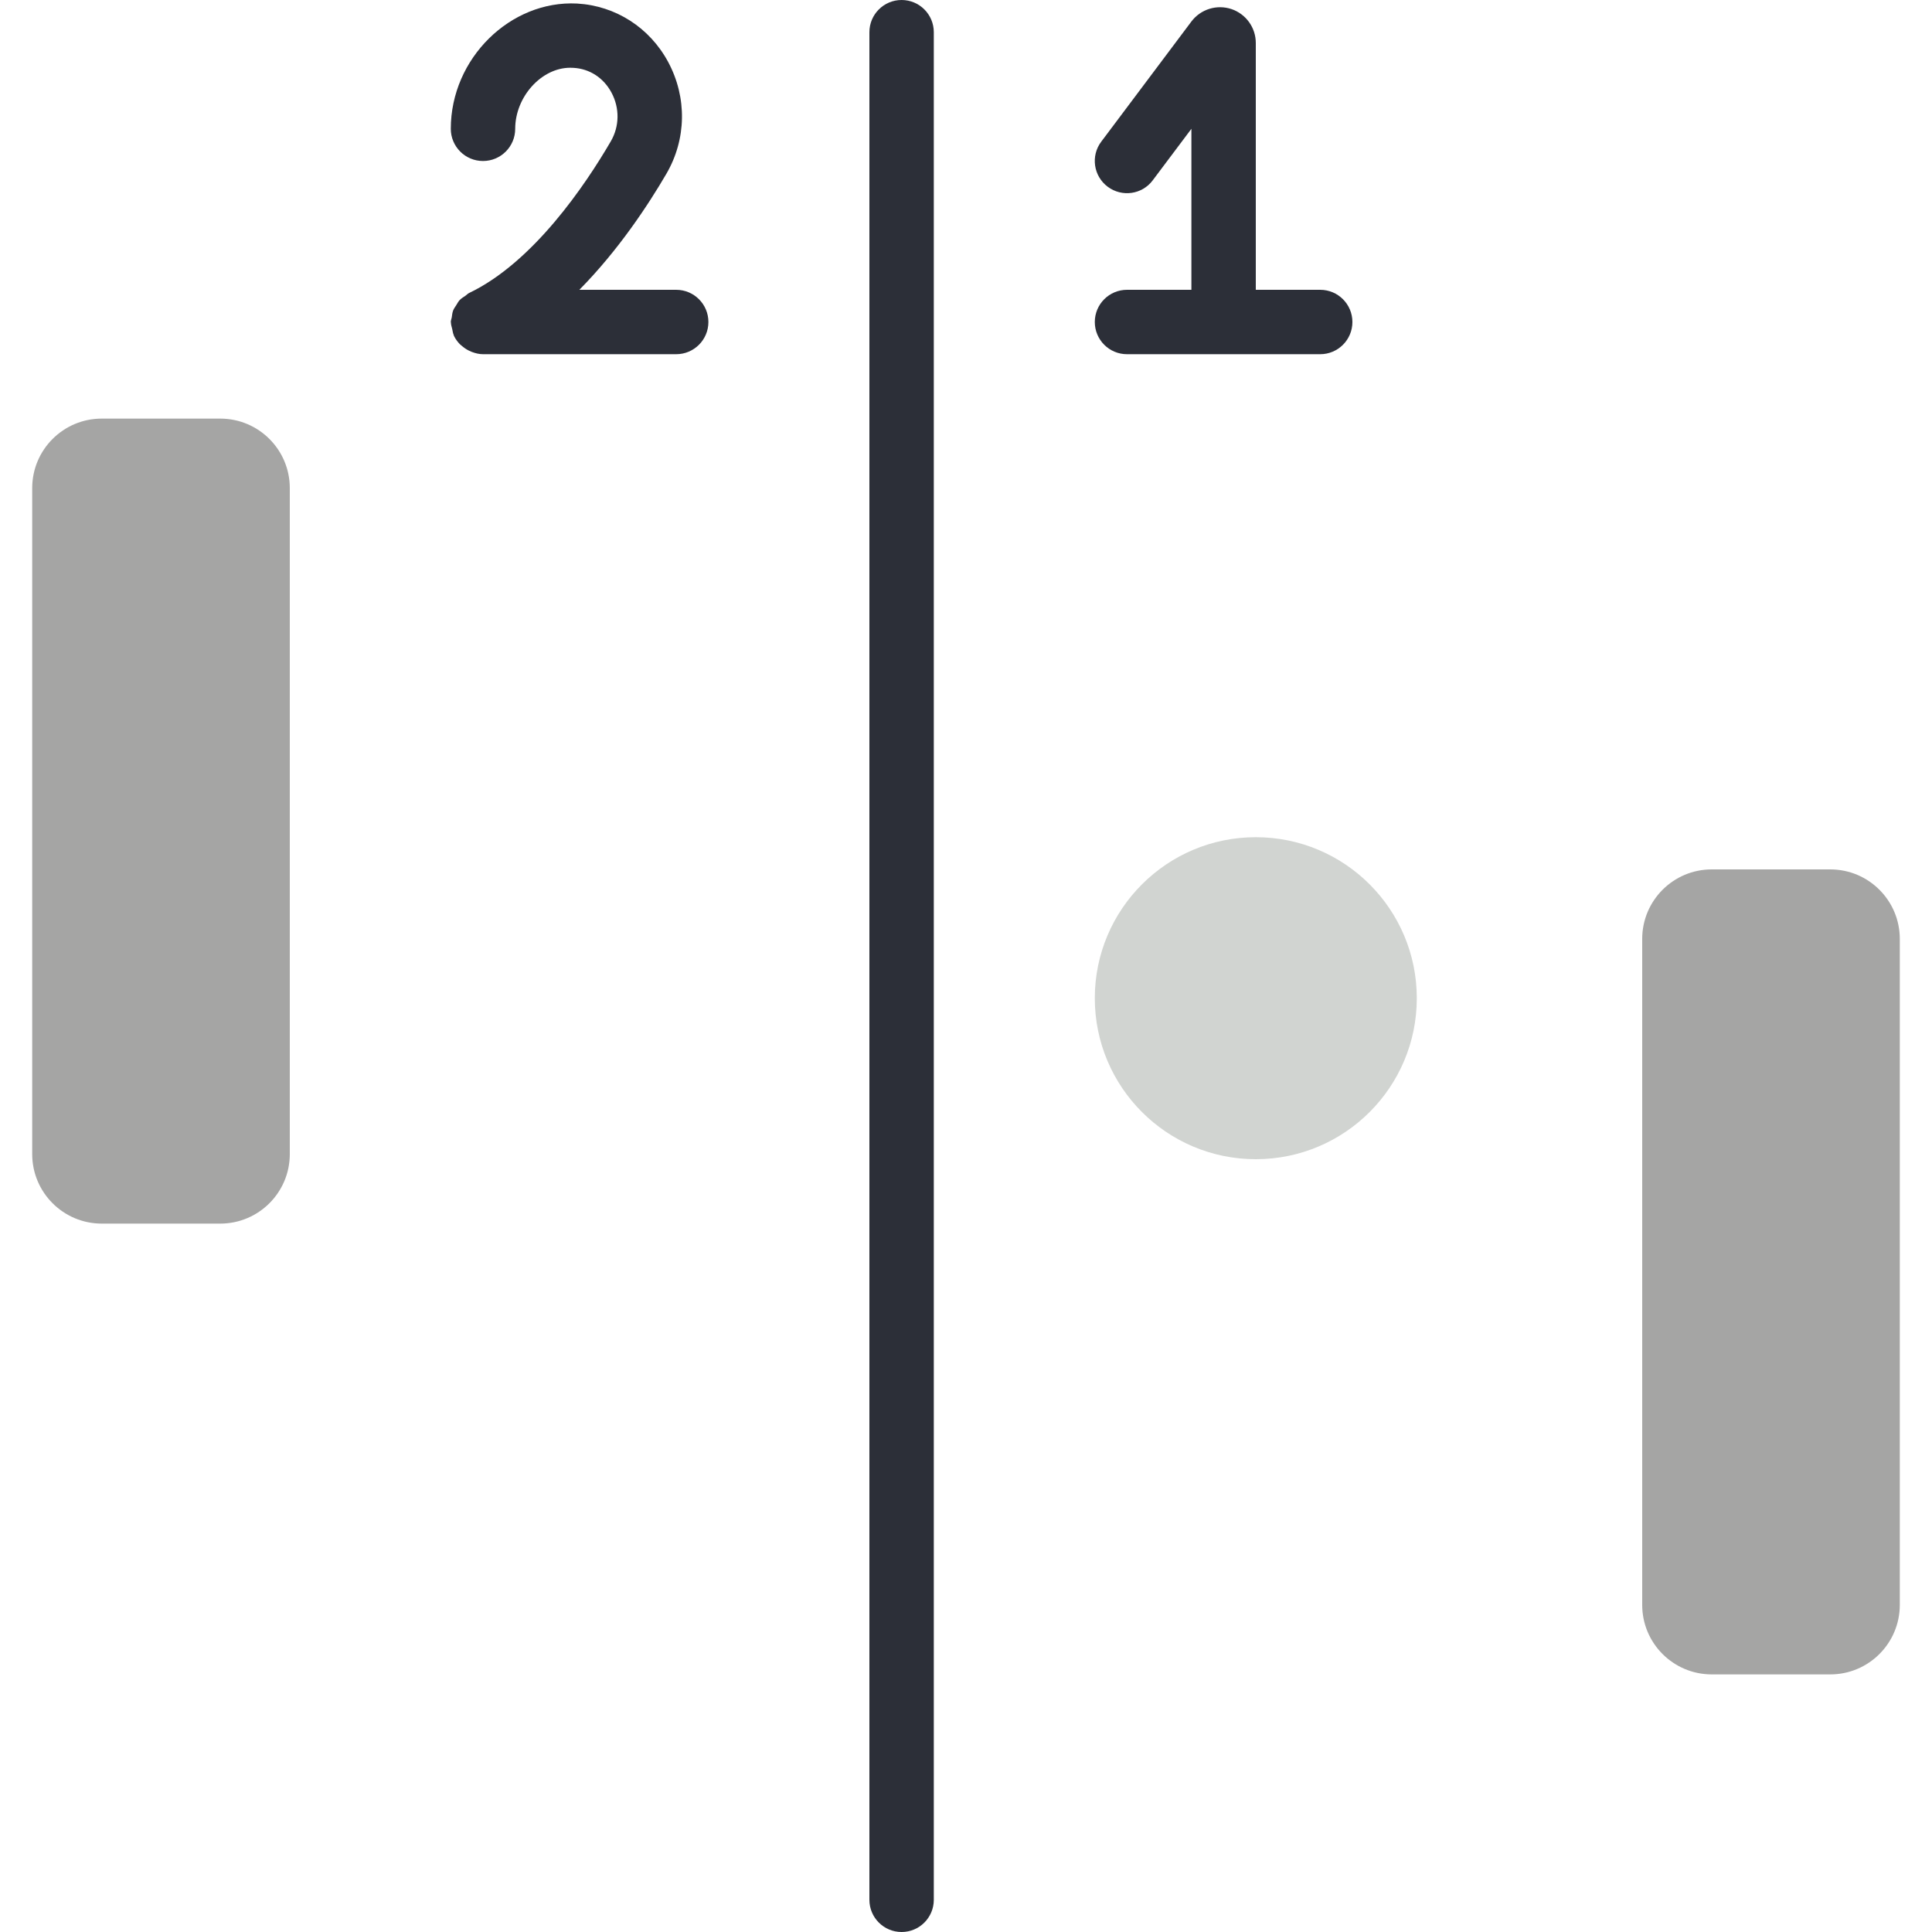 <?xml version="1.0" encoding="iso-8859-1"?>
<!-- Uploaded to: SVG Repo, www.svgrepo.com, Generator: SVG Repo Mixer Tools -->
<!DOCTYPE svg PUBLIC "-//W3C//DTD SVG 1.1//EN" "http://www.w3.org/Graphics/SVG/1.1/DTD/svg11.dtd">
<svg height="800px" width="800px" version="1.1" id="Capa_1" xmlns="http://www.w3.org/2000/svg" xmlns:xlink="http://www.w3.org/1999/xlink" 
	 viewBox="0 0 60 60" xml:space="preserve">
<g>
	<path style="fill:#A5A5A4;" d="M6.841,38H3.159C1.967,38,1,37.033,1,35.841V15.159C1,13.967,1.967,13,3.159,13h3.681
		C8.033,13,9,13.967,9,15.159v20.681C9,37.033,8.033,38,6.841,38z"/>
	<path style="fill:#A5A5A4;" d="M56.841,52h-3.681C51.967,52,51,51.033,51,49.841V29.159C51,27.967,51.967,27,53.159,27h3.681
		C58.033,27,59,27.967,59,29.159v20.681C59,51.033,58.033,52,56.841,52z"/>
	<circle style="fill:#D1D4D1;" cx="39" cy="31" r="5"/>
	<g>
		<path style="fill:#2C2F38;" d="M28,0c-0.552,0-1,0.447-1,1v58c0,0.553,0.448,1,1,1s1-0.447,1-1V1C29,0.447,28.552,0,28,0z"/>
		<path style="fill:#2C2F38;" d="M41,9h-2V1.336c0-0.479-0.305-0.902-0.758-1.055c-0.453-0.15-0.953,0.003-1.243,0.388L34.2,4.4
			c-0.332,0.441-0.242,1.068,0.2,1.399c0.444,0.332,1.07,0.243,1.4-0.2L37,4v5h-2c-0.552,0-1,0.447-1,1s0.448,1,1,1h6
			c0.552,0,1-0.447,1-1S41.552,9,41,9z"/>
		<path style="fill:#2C2F38;" d="M21,9h-3.008c1.213-1.227,2.146-2.647,2.703-3.603c0.625-1.073,0.646-2.369,0.057-3.469
			c-0.574-1.069-1.63-1.749-2.83-1.818C15.853,0.003,14,1.813,14,4c0,0.553,0.448,1,1,1s1-0.447,1-1
			c0-0.992,0.814-1.896,1.708-1.896l0.101,0.003c0.505,0.029,0.935,0.31,1.181,0.768c0.258,0.482,0.25,1.049-0.022,1.516
			c-0.787,1.35-2.405,3.755-4.399,4.708c-0.046,0.022-0.076,0.06-0.116,0.087c-0.062,0.042-0.126,0.079-0.177,0.133
			c-0.045,0.048-0.073,0.104-0.107,0.159c-0.034,0.054-0.073,0.103-0.096,0.164c-0.027,0.07-0.033,0.144-0.044,0.219
			C14.021,9.907,14,9.95,14,10c0,0.008,0.004,0.014,0.004,0.021c0.001,0.067,0.025,0.132,0.04,0.199
			c0.015,0.064,0.021,0.13,0.048,0.189c0.003,0.007,0.002,0.015,0.006,0.022c0.048,0.099,0.112,0.184,0.184,0.259
			c0.018,0.018,0.039,0.031,0.057,0.048c0.069,0.061,0.144,0.112,0.225,0.152c0.03,0.015,0.059,0.028,0.091,0.04
			C14.766,10.971,14.88,11,14.999,11L15,11h6c0.552,0,1-0.447,1-1S21.552,9,21,9z"/>
	</g>
</g>
</svg>